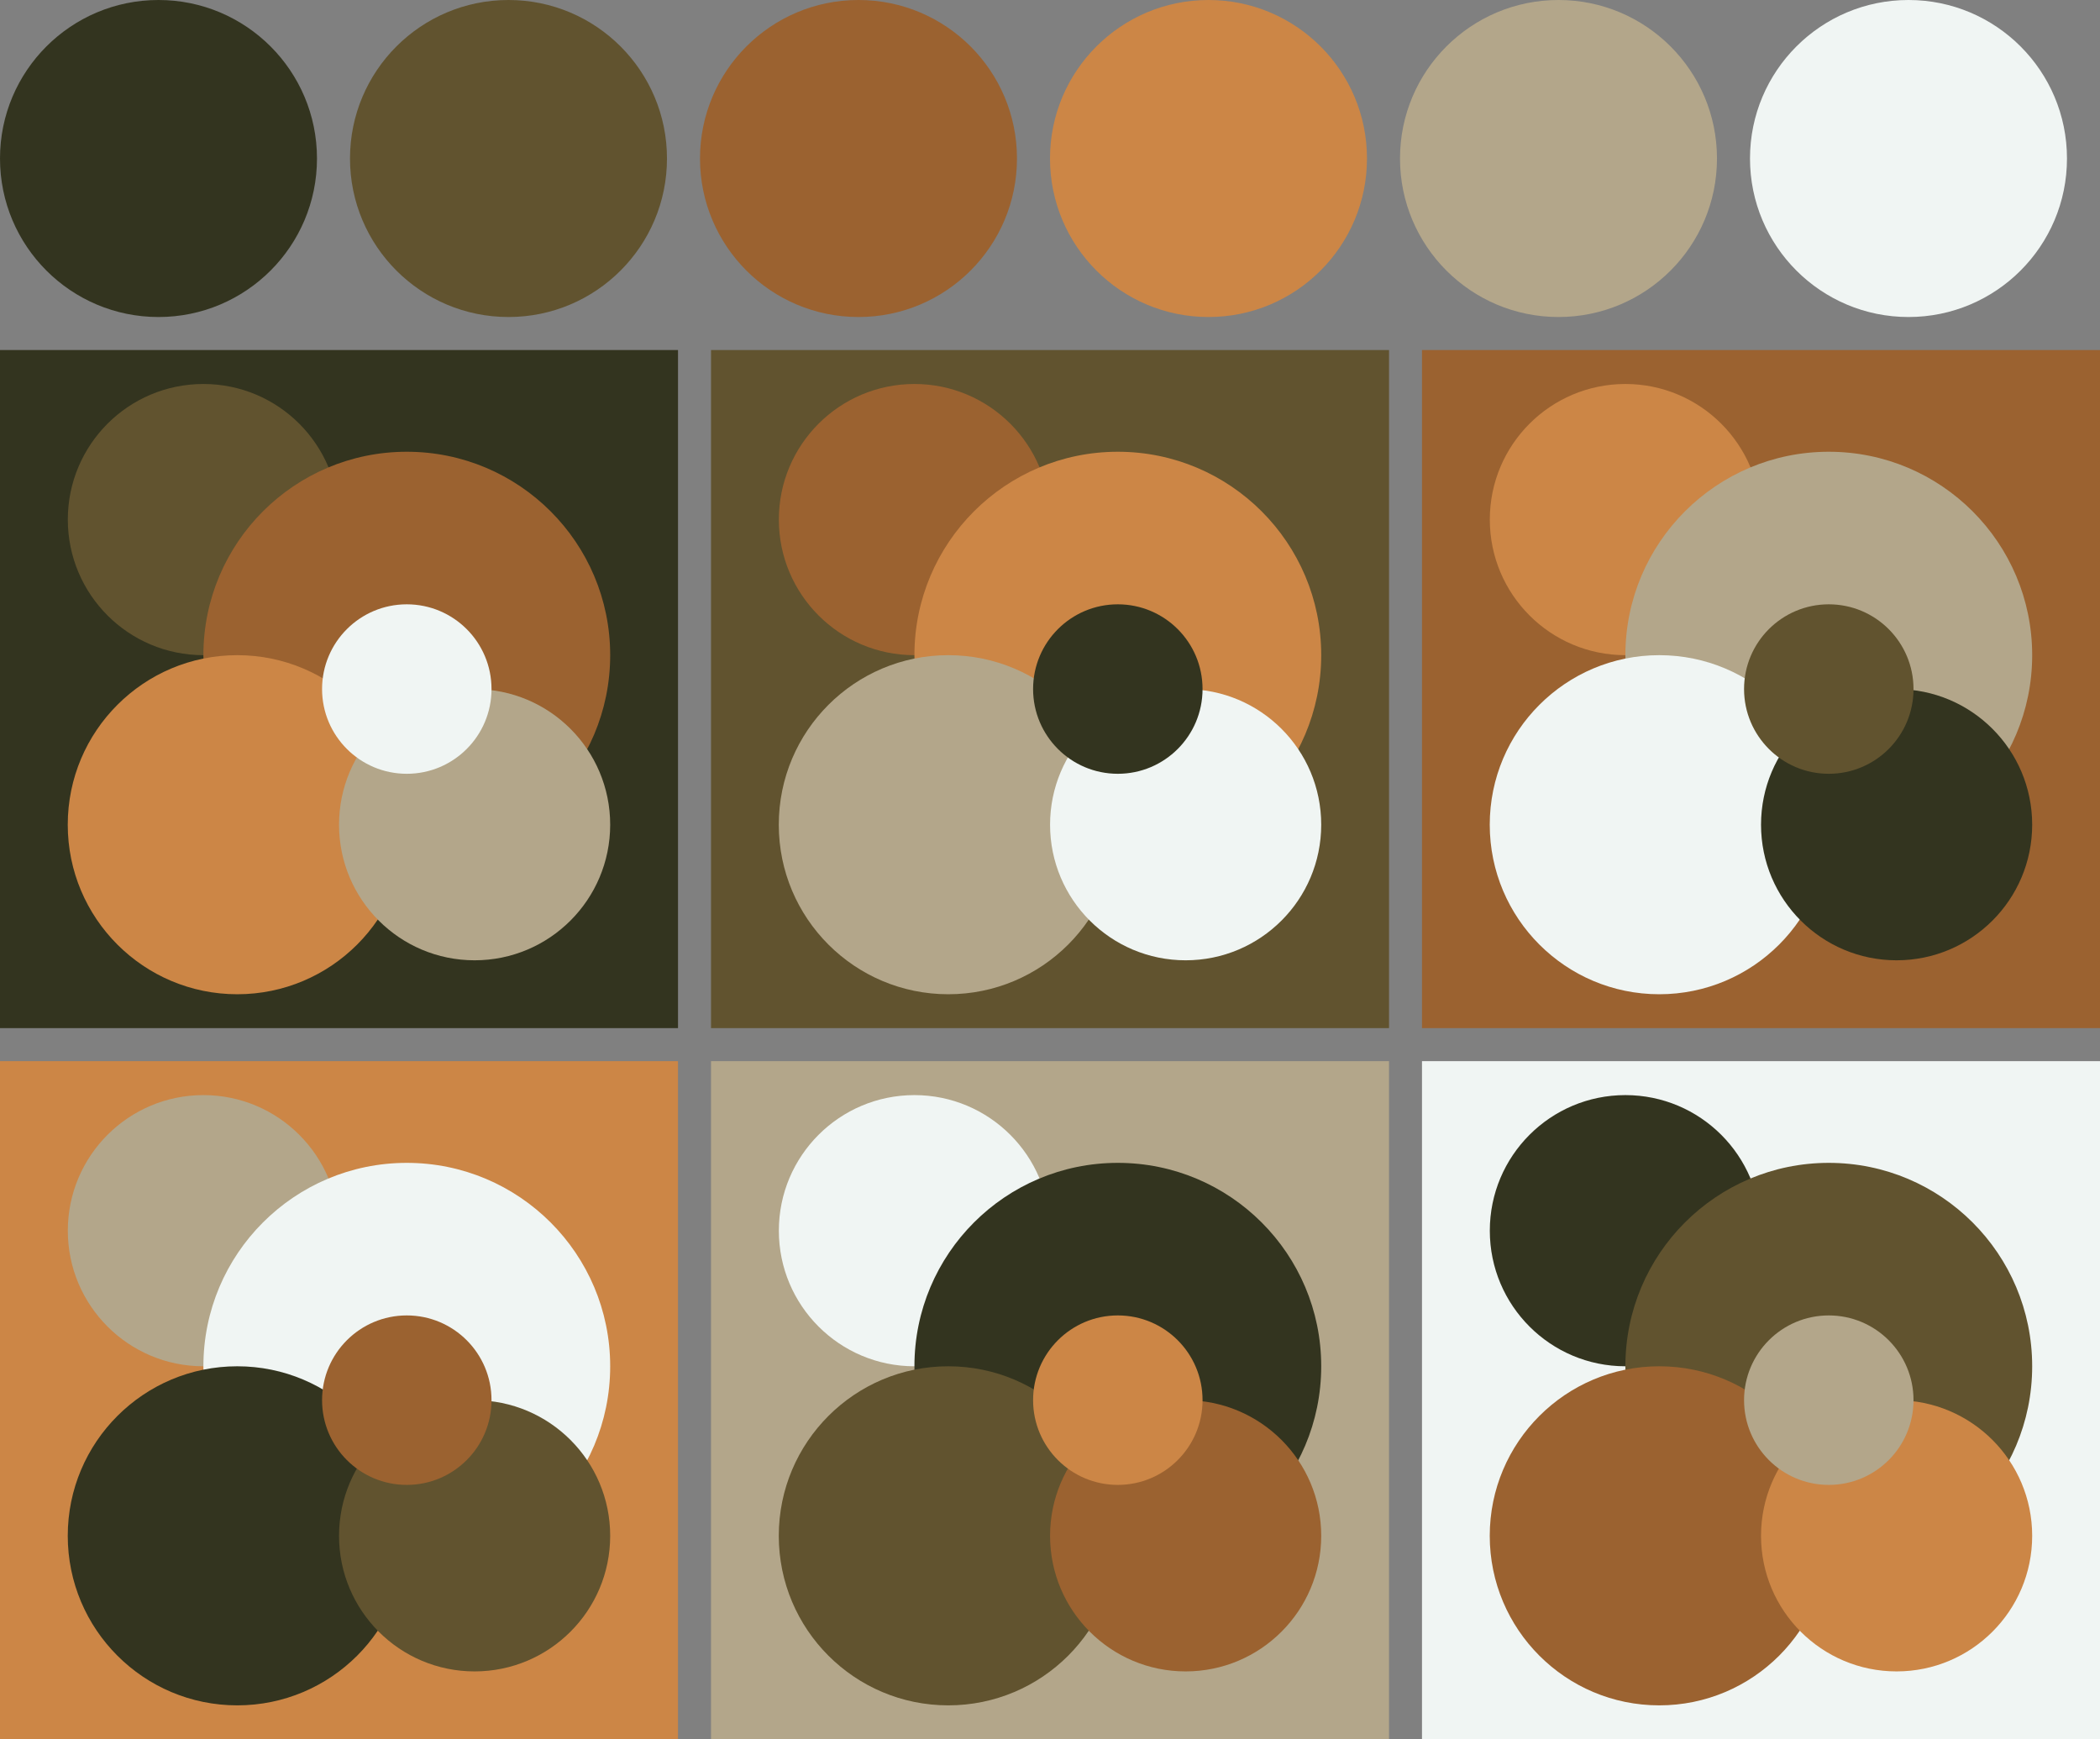 <svg version="1.1" xmlns="http://www.w3.org/2000/svg" xmlns:xlink="http://www.w3.org/1999/xlink" width="318" height="263.33"><rect width="100%" height="100%" fill="#808080" stroke="none"/><g transform="translate(24 24)"><circle fill="#33341f" cx="0" cy="0" r="24"/><circle fill="#61532f" cx="53" cy="0" r="24"/><circle fill="#9b6230" cx="106" cy="0" r="24"/><circle fill="#cc8646" cx="159" cy="0" r="24"/><circle fill="#b3a68a" cx="212" cy="0" r="24"/><circle fill="#f0f5f3" cx="265" cy="0" r="24"/></g><g transform="translate(0 53)"><rect fill="#33341f" x="0" y="0" width="102.67" height="102.67"/><circle fill="#61532f" cx="30.80" cy="25.67" r="20.53"/><circle fill="#9b6230" cx="61.60" cy="46.20" r="30.80"/><circle fill="#cc8646" cx="35.93" cy="71.87" r="25.67"/><circle fill="#b3a68a" cx="71.87" cy="71.87" r="20.53"/><circle fill="#f0f5f3" cx="61.60" cy="51.33" r="12.83"/></g><g transform="translate(107.67 53)"><rect fill="#61532f" x="0" y="0" width="102.67" height="102.67"/><circle fill="#9b6230" cx="30.80" cy="25.67" r="20.53"/><circle fill="#cc8646" cx="61.60" cy="46.20" r="30.80"/><circle fill="#b3a68a" cx="35.93" cy="71.87" r="25.67"/><circle fill="#f0f5f3" cx="71.87" cy="71.87" r="20.53"/><circle fill="#33341f" cx="61.60" cy="51.33" r="12.83"/></g><g transform="translate(215.33 53)"><rect fill="#9b6230" x="0" y="0" width="102.67" height="102.67"/><circle fill="#cc8646" cx="30.80" cy="25.67" r="20.53"/><circle fill="#b3a68a" cx="61.60" cy="46.20" r="30.80"/><circle fill="#f0f5f3" cx="35.93" cy="71.87" r="25.67"/><circle fill="#33341f" cx="71.87" cy="71.87" r="20.53"/><circle fill="#61532f" cx="61.60" cy="51.33" r="12.83"/></g><g transform="translate(0 160.67)"><rect fill="#cc8646" x="0" y="0" width="102.67" height="102.67"/><circle fill="#b3a68a" cx="30.80" cy="25.67" r="20.53"/><circle fill="#f0f5f3" cx="61.60" cy="46.20" r="30.80"/><circle fill="#33341f" cx="35.93" cy="71.87" r="25.67"/><circle fill="#61532f" cx="71.87" cy="71.87" r="20.53"/><circle fill="#9b6230" cx="61.60" cy="51.33" r="12.83"/></g><g transform="translate(107.67 160.67)"><rect fill="#b3a68a" x="0" y="0" width="102.67" height="102.67"/><circle fill="#f0f5f3" cx="30.80" cy="25.67" r="20.53"/><circle fill="#33341f" cx="61.60" cy="46.20" r="30.80"/><circle fill="#61532f" cx="35.93" cy="71.87" r="25.67"/><circle fill="#9b6230" cx="71.87" cy="71.87" r="20.53"/><circle fill="#cc8646" cx="61.60" cy="51.33" r="12.83"/></g><g transform="translate(215.33 160.67)"><rect fill="#f0f5f3" x="0" y="0" width="102.67" height="102.67"/><circle fill="#33341f" cx="30.80" cy="25.67" r="20.53"/><circle fill="#61532f" cx="61.60" cy="46.20" r="30.80"/><circle fill="#9b6230" cx="35.93" cy="71.87" r="25.67"/><circle fill="#cc8646" cx="71.87" cy="71.87" r="20.53"/><circle fill="#b3a68a" cx="61.60" cy="51.33" r="12.83"/></g></svg>